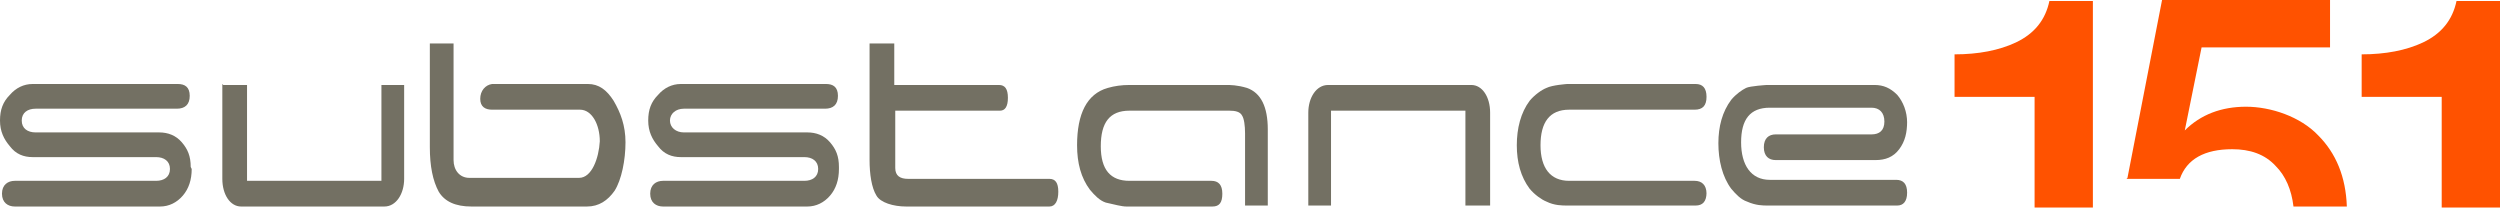 <svg width="500" height="42" viewBox="0 0 500 42" fill="none" xmlns="http://www.w3.org/2000/svg">
<g clip-path="url(#clip0_71_56)">
<path d="M425.494 35.573L432.411 0H466.008V9.486H440.316L436.956 26.087C440.119 22.925 444.269 21.344 449.209 21.344C454.15 21.344 460.079 23.32 463.636 27.075C467.194 30.632 469.17 35.376 469.368 41.304H458.696C458.3 37.945 457.115 35.178 455.138 33.202C452.964 30.83 450 29.842 446.443 29.842C440.909 29.842 437.352 31.818 435.968 35.771H425.296L425.494 35.573Z" fill="#FF5200"/>
<path d="M472.332 19.17V10.87C477.075 10.87 481.225 10.079 484.585 8.498C488.34 6.719 490.514 3.953 491.304 0.198H500V41.502H488.34V19.368H472.332V19.17Z" fill="#FF5200"/>
<path d="M390.909 19.17V10.87C395.652 10.87 399.802 10.079 403.162 8.498C406.917 6.719 409.091 3.953 409.881 0.198H418.577V41.502H406.917V19.368H390.909V19.17Z" fill="#FF5200"/>
<path d="M115.81 35.573C118.379 35.573 119.763 31.621 119.96 28.261C119.96 24.901 118.379 21.937 116.008 21.937H98.419C97.036 21.937 96.047 21.344 96.047 19.763C96.047 18.182 97.036 16.996 98.419 16.798H117.589C119.763 16.798 121.344 17.984 122.727 20.158C124.111 22.53 125.099 25.099 125.099 28.459C125.099 32.016 124.308 35.968 122.925 38.142C121.542 40.119 119.763 41.304 117.391 41.304H94.269C91.107 41.304 88.933 40.316 87.747 38.34C86.561 36.166 85.968 33.202 85.968 29.447V8.696H90.712V28.063C90.712 29.644 90.712 31.621 90.712 32.016C90.712 33.992 91.897 35.573 93.874 35.573H115.613H115.81Z" fill="#737063"/>
<path d="M44.466 16.799V35.771C44.466 38.933 46.047 41.304 48.221 41.304C48.221 41.304 69.368 41.304 76.877 41.304C79.249 41.304 80.83 38.735 80.83 35.771C80.83 33.202 80.83 16.996 80.83 16.996H76.285V36.166H49.407V16.996H44.664L44.466 16.799Z" fill="#737063"/>
<path d="M298.024 41.107V22.53C298.024 19.368 296.443 16.996 294.269 16.996C294.269 16.996 273.122 16.996 265.613 16.996C263.241 16.996 261.66 19.565 261.66 22.53C261.66 25.099 261.66 41.107 261.66 41.107H266.205V22.134H293.083V41.107H297.826H298.024Z" fill="#737063"/>
<path d="M38.34 33.794C38.34 35.968 37.747 37.747 36.561 39.13C35.376 40.514 33.794 41.304 32.016 41.304H2.964C1.581 41.304 0.395 40.514 0.395 38.735C0.395 36.957 1.581 36.166 2.964 36.166H31.225C32.806 36.166 33.992 35.376 33.992 33.794C33.992 32.214 32.806 31.423 31.225 31.423H6.522C4.743 31.423 3.162 30.83 1.976 29.249C0.791 27.866 0 26.285 0 24.111C0 21.937 0.593 20.356 1.976 18.972C3.162 17.589 4.743 16.799 6.522 16.799H35.573C36.956 16.799 37.945 17.391 37.945 19.17C37.945 20.949 36.956 21.739 35.376 21.739H7.115C5.534 21.739 4.348 22.53 4.348 24.111C4.348 25.692 5.534 26.482 7.115 26.482H31.818C33.597 26.482 35.178 27.075 36.364 28.459C37.549 29.842 38.142 31.225 38.142 33.399L38.34 33.794Z" fill="#737063"/>
<path d="M167.787 33.794C167.787 35.968 167.194 37.747 166.008 39.13C164.822 40.514 163.241 41.304 161.462 41.304H132.609C131.225 41.304 130.04 40.514 130.04 38.735C130.04 36.957 131.225 36.166 132.609 36.166H160.87C162.451 36.166 163.636 35.376 163.636 33.794C163.636 32.214 162.451 31.423 160.87 31.423H136.166C134.387 31.423 132.806 30.83 131.621 29.249C130.435 27.866 129.644 26.285 129.644 24.111C129.644 21.937 130.237 20.356 131.621 18.972C132.806 17.589 134.387 16.799 136.166 16.799H165.217C166.601 16.799 167.589 17.391 167.589 19.17C167.589 20.949 166.601 21.739 165.02 21.739H136.759C135.178 21.739 133.992 22.727 133.992 24.111C133.992 25.494 135.178 26.482 136.759 26.482H161.462C163.241 26.482 164.822 27.075 166.008 28.459C167.194 29.842 167.787 31.225 167.787 33.399V33.794Z" fill="#737063"/>
<path d="M253.557 41.107H249.012V26.68C249.012 25.099 248.814 23.715 248.419 23.123C248.024 22.332 247.036 22.134 245.85 22.134H225.889C221.937 22.134 220.158 24.506 220.158 29.249C220.158 33.992 222.134 36.166 225.889 36.166H242.293C243.676 36.166 244.466 36.957 244.466 38.735C244.466 40.514 243.874 41.304 242.49 41.304H225.296C224.308 41.304 222.925 40.909 221.146 40.514C219.96 40.119 218.972 39.13 217.984 37.945C216.206 35.573 215.415 32.609 215.415 29.051C215.415 22.727 217.391 18.775 221.542 17.589C222.925 17.194 224.308 16.996 225.889 16.996H245.257C246.047 16.996 247.431 16.996 249.407 17.589C252.174 18.577 253.557 21.344 253.557 25.889V41.304V41.107Z" fill="#737063"/>
<path d="M341.304 38.538C341.304 40.316 340.514 41.107 339.13 41.107H313.439C312.451 41.107 310.87 41.107 309.288 40.316C308.3 39.921 306.917 38.933 305.929 37.747C304.15 35.376 303.36 32.411 303.36 29.051C303.36 25.692 304.15 22.53 305.929 20.158C306.917 18.972 308.3 17.984 309.288 17.589C310.474 16.996 313.439 16.799 313.439 16.799H339.13C340.514 16.799 341.304 17.589 341.304 19.368C341.304 21.146 340.514 21.937 338.933 21.937H313.834C309.881 21.937 308.103 24.506 308.103 29.051C308.103 33.597 310.079 36.166 313.834 36.166H338.933C340.316 36.166 341.304 36.957 341.304 38.735V38.538Z" fill="#737063"/>
<path d="M381.423 24.308C381.423 26.482 381.028 28.261 379.842 29.842C378.656 31.423 377.075 32.016 375.099 32.016H355.138C353.755 32.016 352.767 31.225 352.767 29.447C352.767 27.668 353.755 26.878 355.138 26.878H374.308C375.889 26.878 376.877 26.087 376.877 24.308C376.877 22.53 375.889 21.541 374.308 21.541H353.953C350 21.541 348.221 23.913 348.221 28.459C348.221 33.004 350.198 35.968 353.953 35.968H379.249C380.632 35.968 381.423 36.759 381.423 38.538C381.423 40.316 380.632 41.107 379.447 41.107H353.557C352.569 41.107 351.186 41.107 349.407 40.316C348.221 39.921 347.233 38.933 346.245 37.747C344.466 35.376 343.676 32.016 343.676 28.656C343.676 25.297 344.466 22.332 346.245 19.96C347.233 18.775 348.419 17.984 349.21 17.589C350 17.194 353.36 16.996 353.36 16.996H374.901C376.68 16.996 378.063 17.589 379.447 18.972C380.632 20.356 381.423 22.332 381.423 24.506V24.308Z" fill="#737063"/>
<path d="M209.881 35.771C211.067 35.771 211.66 36.561 211.66 38.34C211.66 40.119 211.067 41.304 209.881 41.304H181.225C178.656 41.304 176.087 40.514 175.296 39.13C174.308 37.549 173.913 34.783 173.913 32.016V8.696H178.854V16.996H199.802C200.988 16.996 201.581 17.787 201.581 19.565C201.581 21.344 200.988 22.134 200 22.134H179.051V31.225C179.051 32.411 179.051 33.202 179.051 33.597C179.051 35.178 180.04 35.771 181.621 35.771H210.079H209.881Z" fill="#737063"/>
</g>
<defs>
<clipPath id="clip0_71_56">
<rect width="500" height="41.502" fill="white"/>
</clipPath>
</defs>
</svg>